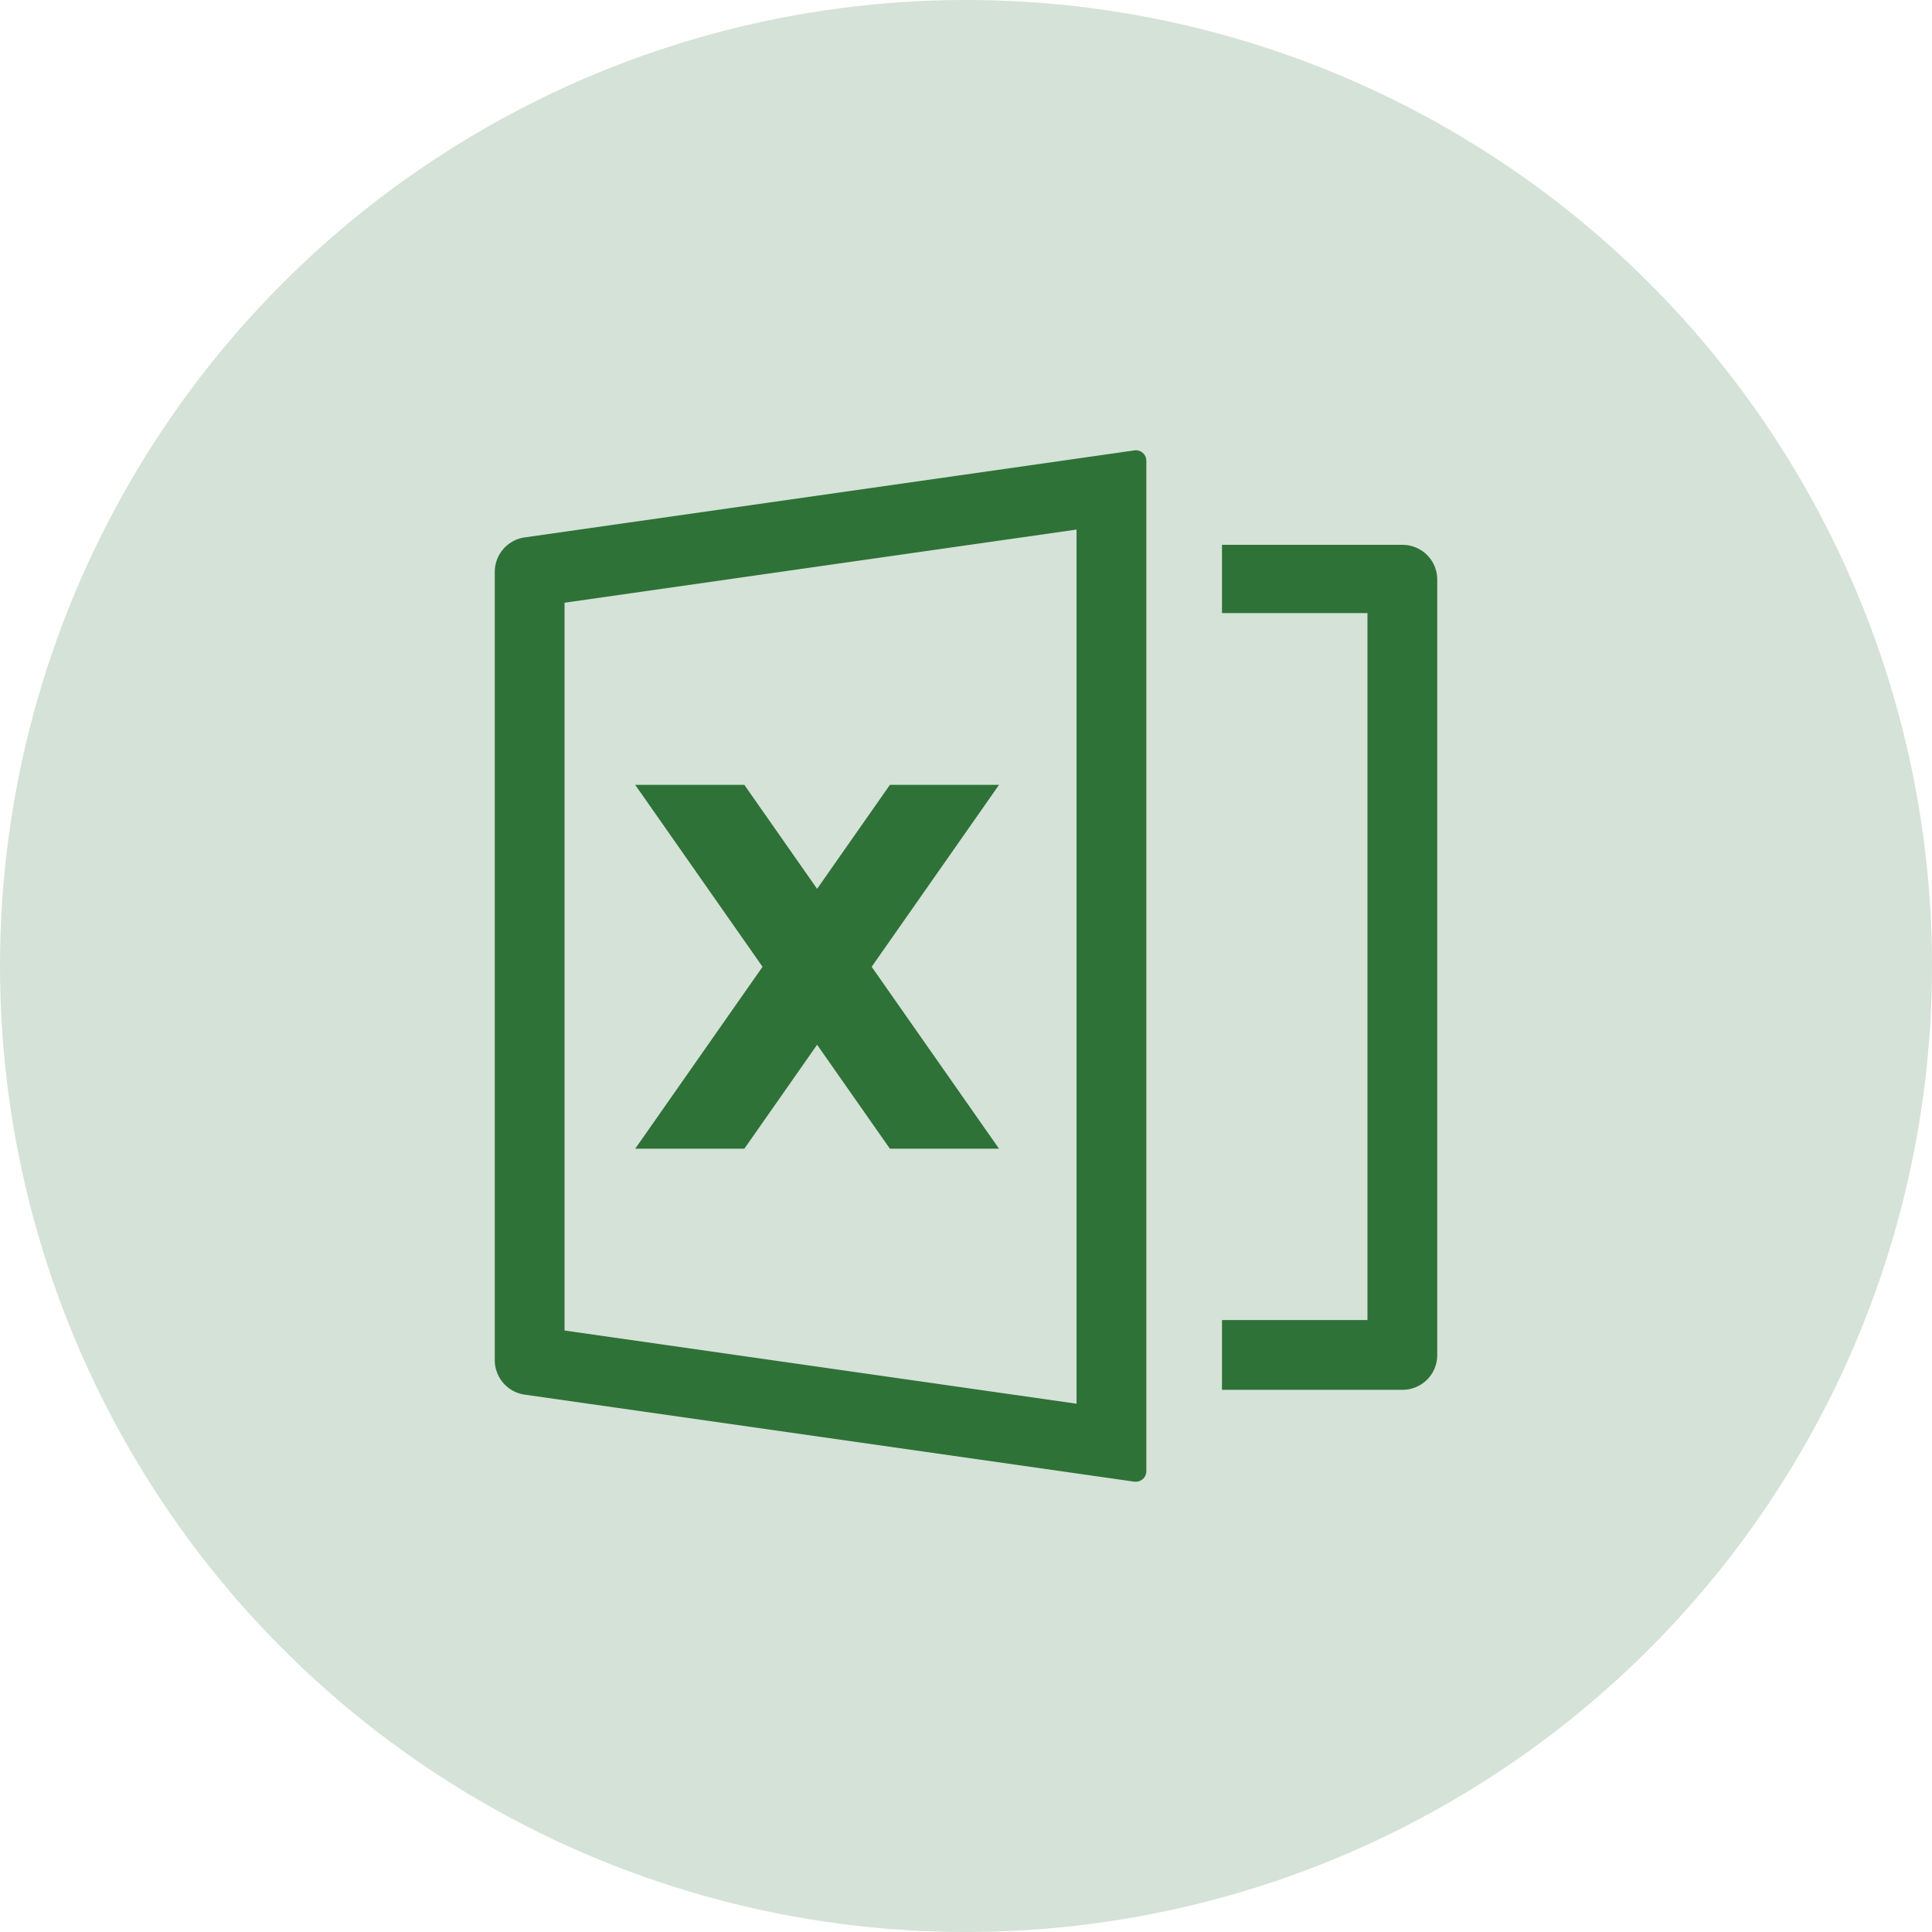 <svg xmlns="http://www.w3.org/2000/svg" viewBox="0 0 512 512"><defs><style>.cls-1,.cls-2{fill:#2e7237;}.cls-1{opacity:0.2;}</style></defs><g id="Layer_2" data-name="Layer 2"><g id="Layer_1-2" data-name="Layer 1"><circle class="cls-1" cx="256" cy="256" r="256"/><g id="PDF_to_Excel" data-name="PDF to Excel"><path class="cls-2" d="M371.7,144.39H323.84v18.09h38.55V349.83H323.84v18.48H371.7a9.18,9.18,0,0,0,9.18-9.17V153.57A9.19,9.19,0,0,0,371.7,144.39Zm-67.94-22.7a2.76,2.76,0,0,0-3.12-2.33L138.83,142.45a9.24,9.24,0,0,0-7.71,9.06v209a9.23,9.23,0,0,0,7.9,9.08l161.62,23.07a2.48,2.48,0,0,0,.39,0,2.77,2.77,0,0,0,2.76-2.75V122.09A2.6,2.6,0,0,0,303.76,121.69ZM285.3,372,149.61,352.6V159.73L285.3,140.34Z"/><path class="cls-2" d="M264.75,208H235.83l-19.29,27.55L197.26,208H168.34l33.74,48.21-33.74,48.21h28.92l19.28-27.55,19.29,27.55h28.92L231,256.21Zm0,0H235.83l-19.29,27.55L197.26,208H168.34l33.74,48.21-33.74,48.21h28.92l19.28-27.55,19.29,27.55h28.92L231,256.21Zm0,0H235.83l-19.29,27.55L197.26,208H168.34l33.74,48.21-33.74,48.21h28.92l19.28-27.55,19.29,27.55h28.92L231,256.21Z"/></g></g></g></svg>